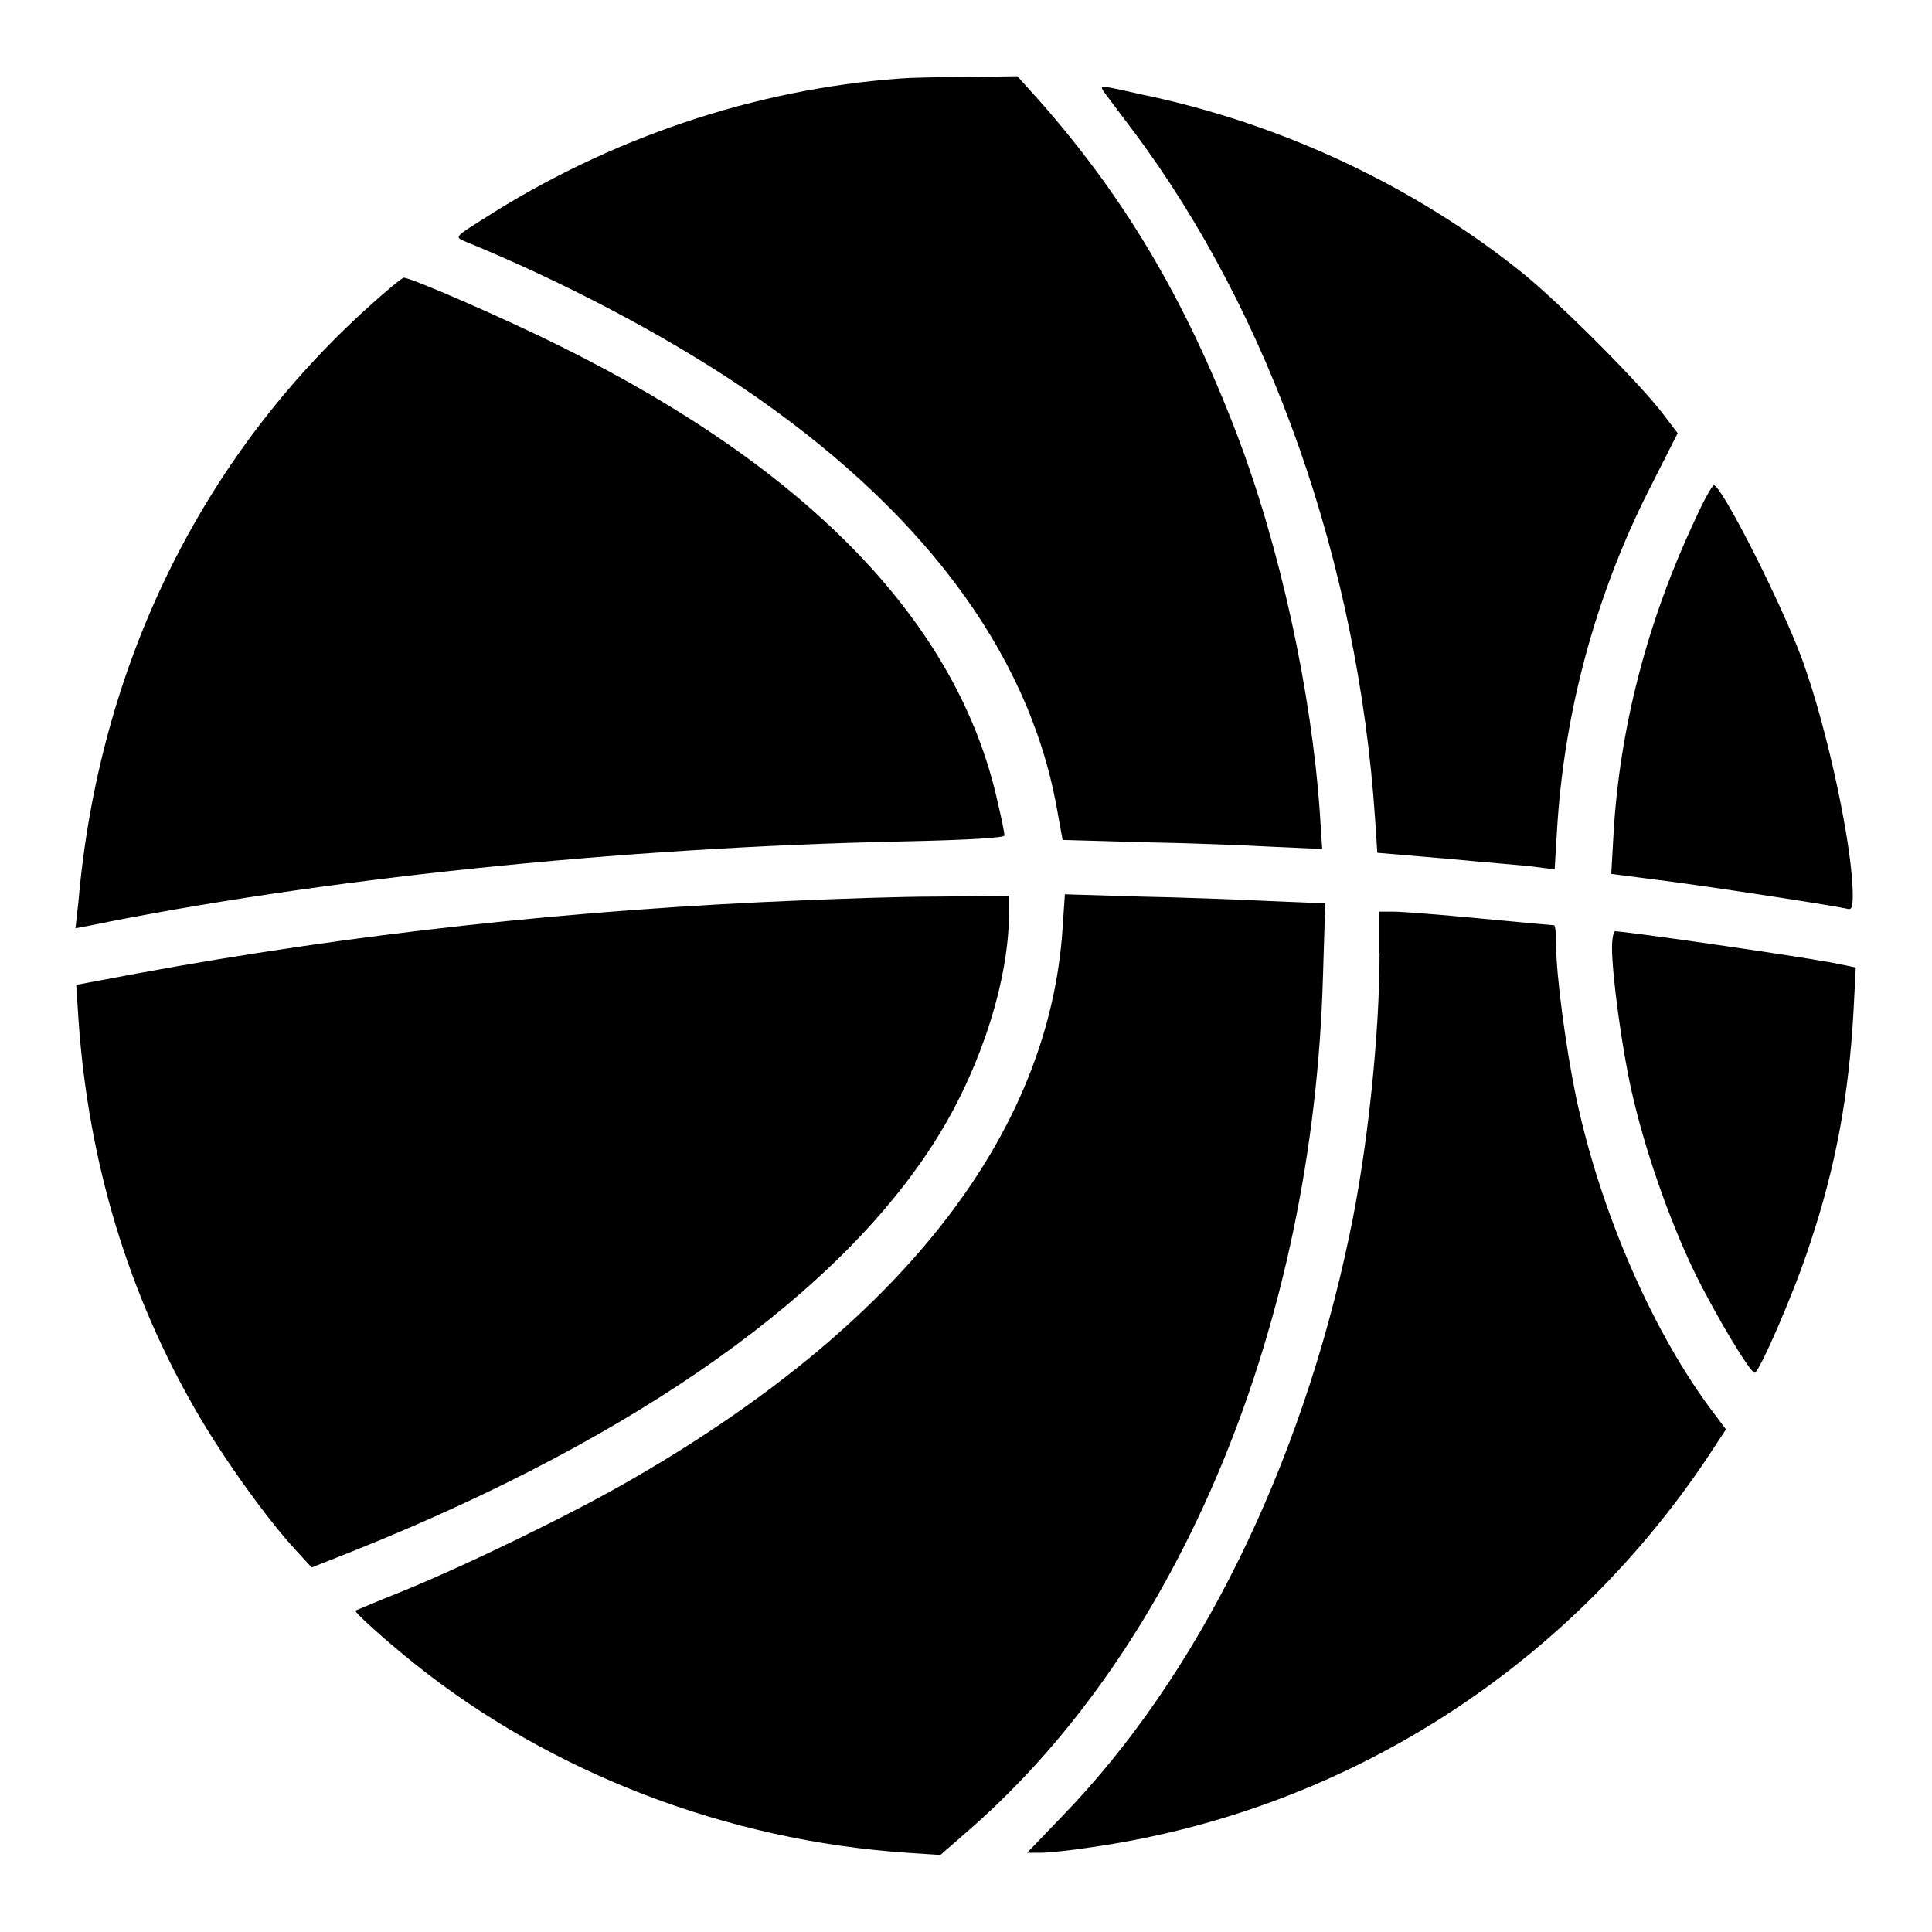 <?xml version="1.0" encoding="utf-8"?>
<!-- Svg Vector Icons : http://www.onlinewebfonts.com/icon -->
<!DOCTYPE svg PUBLIC "-//W3C//DTD SVG 1.1//EN" "http://www.w3.org/Graphics/SVG/1.1/DTD/svg11.dtd">
<svg version="1.1" xmlns="http://www.w3.org/2000/svg" xmlns:xlink="http://www.w3.org/1999/xlink" x="0px" y="0px" viewBox="0 0 256 256" enable-background="new 0 0 256 256" xml:space="preserve">
<g><g><g><path fill="#000000" d="M119.3,10.4c-19.3,1.4-38.6,7.9-55.4,18.7c-3.5,2.2-3.6,2.3-2.5,2.8c13,5.3,26.3,12.3,36.6,19.2c23.8,16,38.2,35,42,55.8l0.8,4.4l10.6,0.3c5.8,0.1,13.6,0.4,17.2,0.6l6.6,0.3l-0.3-4.6c-1.1-16.2-5.3-35.5-11.1-50.6c-6.8-17.7-14.8-31.2-26.2-44.1l-2.8-3.1l-6.7,0.1C124.4,10.2,120.4,10.3,119.3,10.4z"/><path fill="#000000" d="M146.1,11.9c0.1,0.2,2,2.7,4.1,5.5c18.1,24.2,29.7,57.1,32,91l0.3,4.6l9.4,0.8c5.2,0.5,10.5,0.9,11.8,1.1l2.3,0.3l0.3-5c0.9-15.5,5-31,12.1-45.1l3.9-7.7l-1.9-2.5c-3.1-4.1-13.5-14.5-18.5-18.6c-14.5-11.7-32.3-20-50.7-23.8C145.9,11.3,145.8,11.3,146.1,11.9z"/><path fill="#000000" d="M48.9,40.6c-22.3,20.1-35.8,47.7-38.5,78.8L10,123l1.6-0.3c30.3-6.2,70.3-10.4,107.8-11.2c9.4-0.2,13.7-0.5,13.7-0.8c0-0.3-0.4-2.3-0.9-4.4c-5.2-23.6-24.8-44-57.9-60.4c-7.2-3.6-19.8-9.1-20.8-9.1C53.3,36.8,51.2,38.5,48.9,40.6z"/><path fill="#000000" d="M224.4,69.3c-6.2,13.3-9.8,27.3-10.6,41.2l-0.3,5.3l6.2,0.8c7.2,0.9,23.8,3.5,25,3.8c0.6,0.2,0.8,0,0.8-1.8c0-6.4-3.4-22.2-6.7-31.2c-2.8-7.6-10.7-23.1-11.7-23.1C226.8,64.4,225.6,66.6,224.4,69.3z"/><path fill="#000000" d="M106.4,119.3c-30.4,1.2-60.1,4.5-88.3,9.7l-8,1.5l0.3,4.6c1.3,18.9,6.6,36.5,15.9,52.4c3.5,6,9.2,13.9,12.8,17.8l2.2,2.4l5.8-2.3c37.6-15.1,64.6-34.3,77.3-55c5.7-9.3,9.3-20.7,9.3-29.5v-2.2l-9.3,0.1C119.1,118.8,111.1,119.1,106.4,119.3z"/><path fill="#000000" d="M140.8,123c-1.8,27.4-21.5,52.6-57.4,73.2c-7.8,4.5-21.6,11.2-30.2,14.7c-3.3,1.3-6,2.5-6.1,2.5c-0.3,0.1,3.9,3.9,7.9,7.1c18,14.4,41.3,23.4,65.2,25l4.4,0.3l3.9-3.4c27.9-24.4,45.5-66.8,46.8-113l0.3-9.7l-7.3-0.3c-4-0.2-11.8-0.5-17.3-0.6l-9.9-0.3L140.8,123z"/><path fill="#000000" d="M182.8,126.3c0,10.8-1.6,26.2-4,37.4c-6.4,30.6-20,58.3-37.9,76.8l-4.8,5h1.8c1,0,3.9-0.3,6.5-0.7c33.3-4.7,62.7-23.3,81.6-51.3l2.7-4.1l-1.5-2c-8.1-10.6-15.2-26.9-18.4-42.2c-1.3-6.3-2.6-15.9-2.6-19.9c0-1.5-0.1-2.7-0.3-2.7c-0.2,0-4.6-0.4-9.8-0.9c-5.2-0.5-10.3-0.9-11.4-0.9h-2V126.3L182.8,126.3z"/><path fill="#000000" d="M213.6,125.6c0,3.5,1.3,13.3,2.6,19c1.7,7.6,4.9,16.8,8.2,23.7c2.7,5.6,7.5,13.6,8.1,13.6c0.6,0,5.3-10.8,7.3-17c3.5-10.4,5.2-20,5.8-30.9l0.3-5.8l-2.9-0.6c-6.6-1.2-27.7-4.2-29-4.2C213.8,123.4,213.6,124.4,213.6,125.6z"/></g></g></g>
</svg>